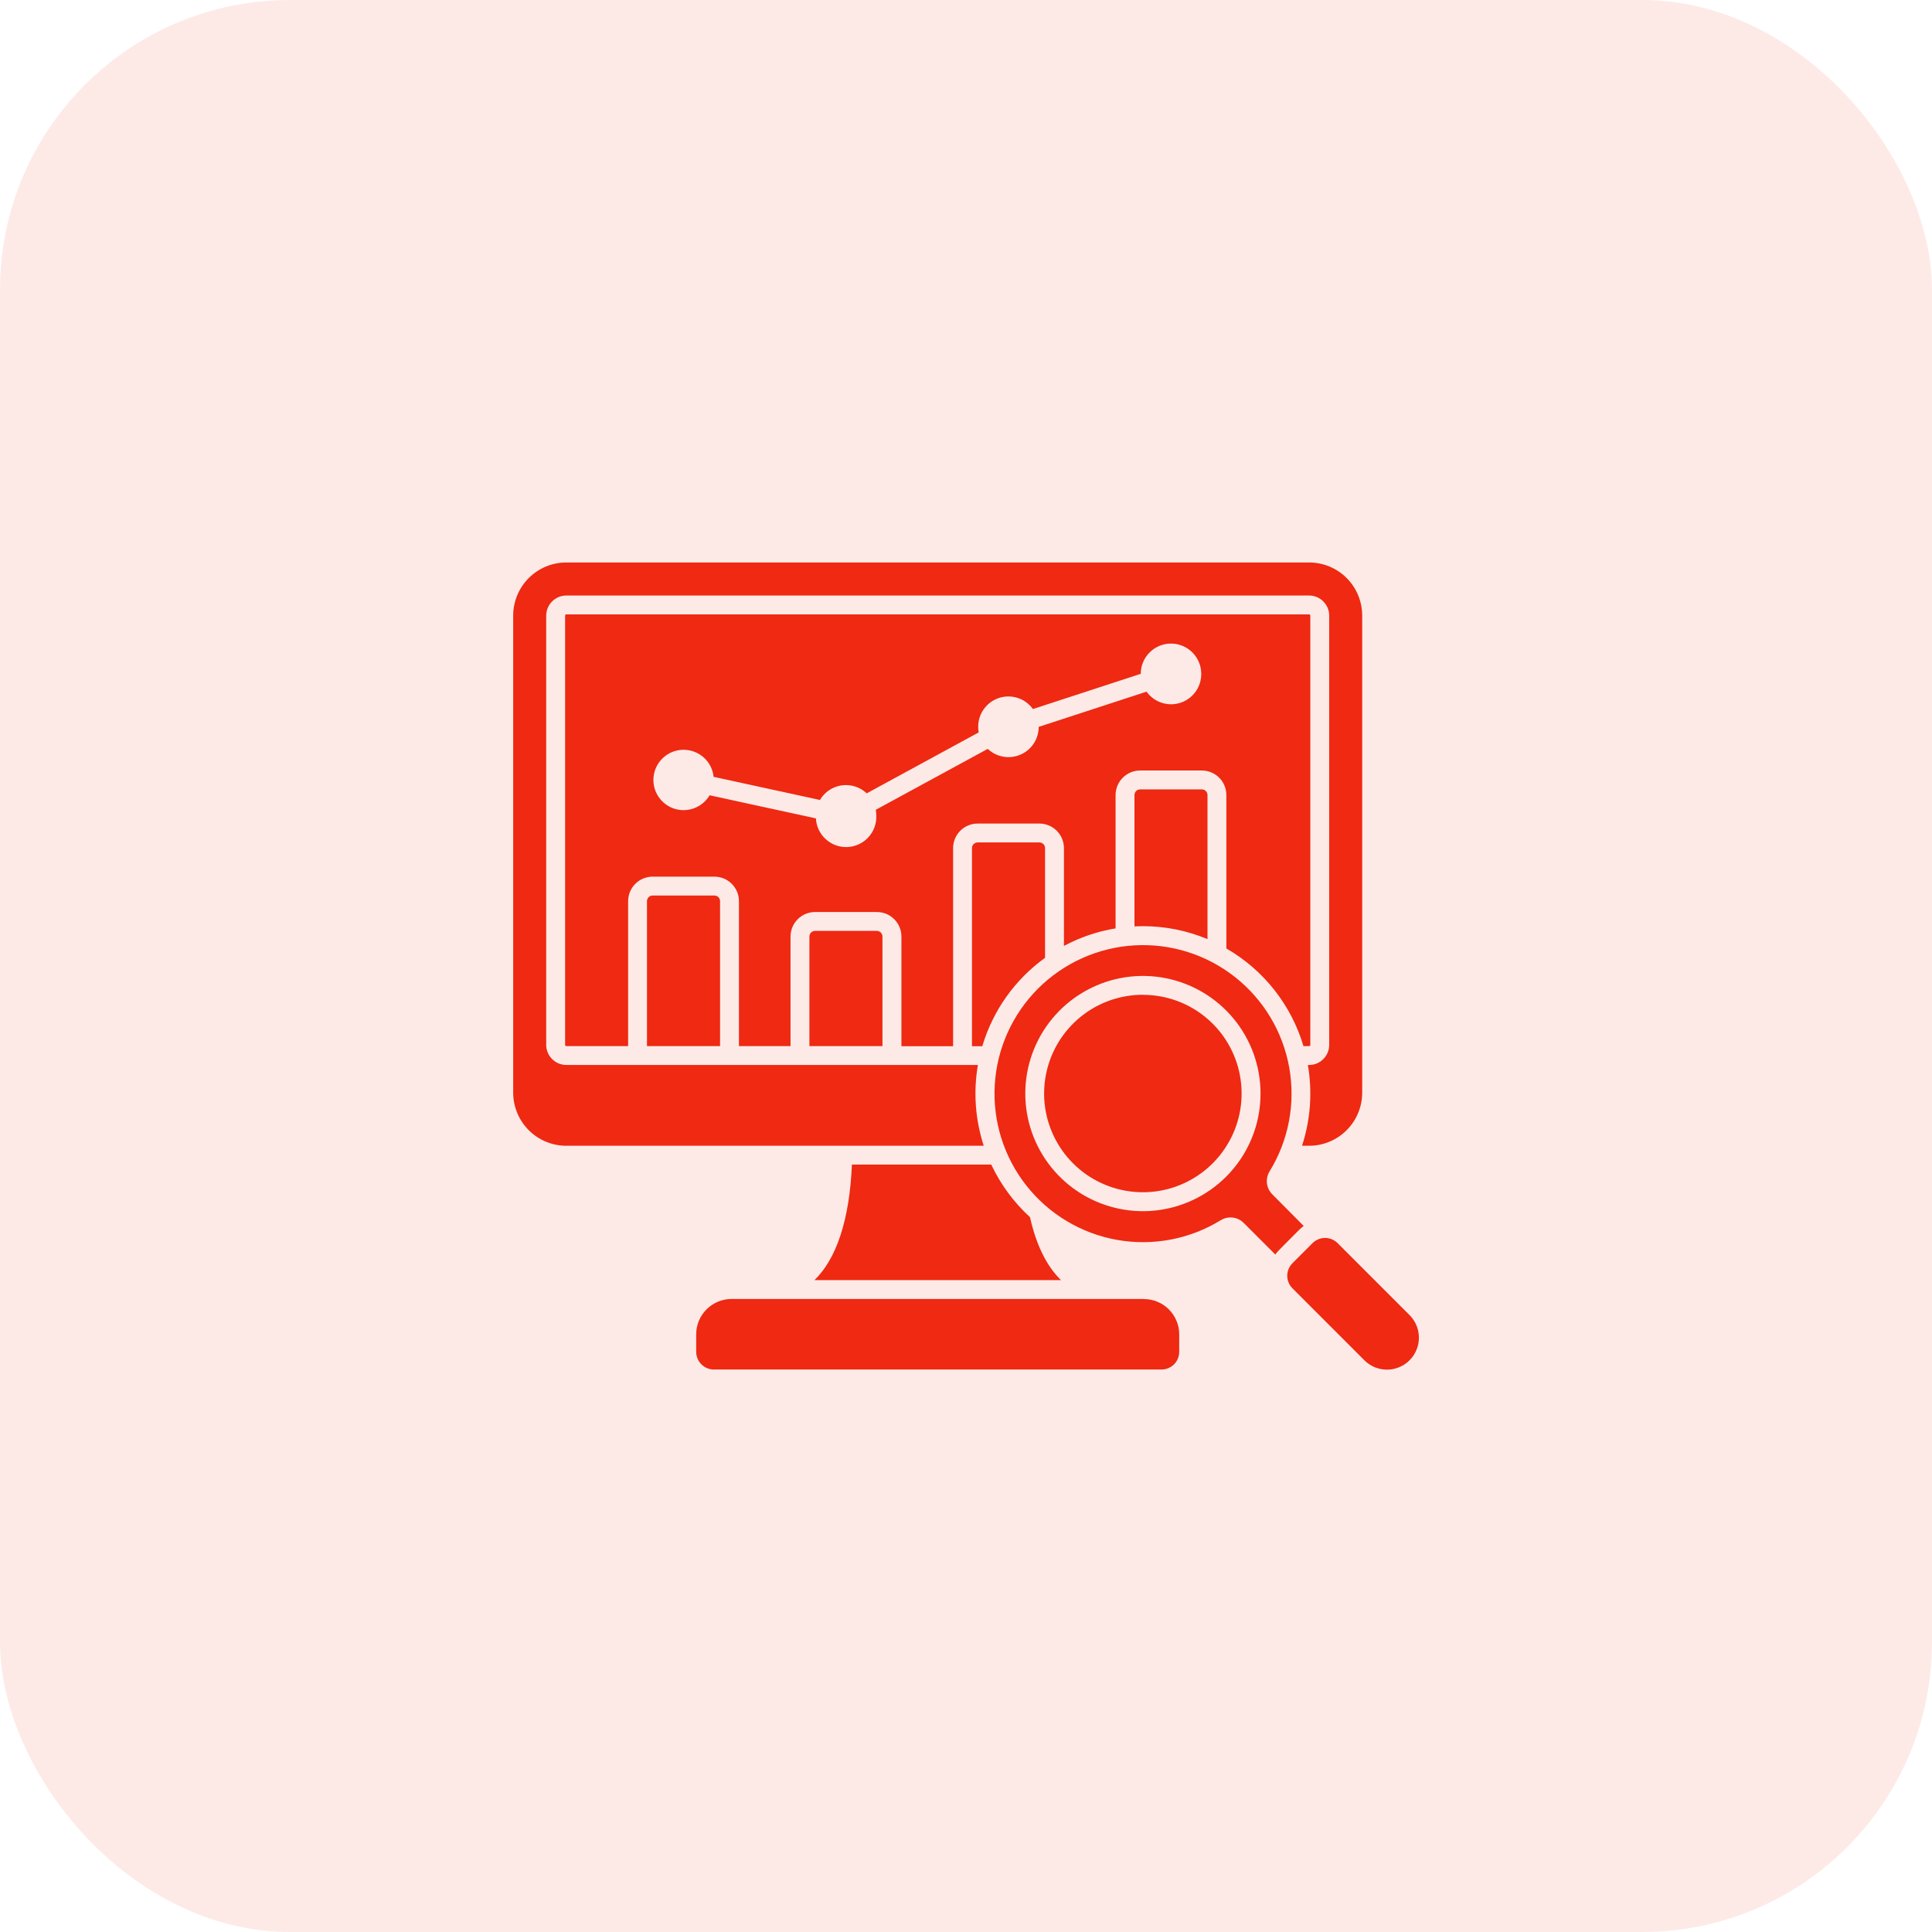 <svg width="80" height="80" viewBox="0 0 80 80" fill="none" xmlns="http://www.w3.org/2000/svg">
<rect width="80" height="80" rx="12" fill="#EF2912" fill-opacity="0.1"/>
<path fill-rule="evenodd" clip-rule="evenodd" d="M40.735 47.444H23.447C22.864 47.443 22.306 47.211 21.895 46.799C21.483 46.387 21.251 45.829 21.25 45.247V25.487C21.251 24.905 21.483 24.347 21.895 23.935C22.306 23.523 22.864 23.292 23.447 23.291H54.209C54.792 23.292 55.35 23.523 55.762 23.935C56.173 24.347 56.405 24.905 56.406 25.487V45.247C56.405 45.829 56.173 46.387 55.762 46.799C55.35 47.211 54.792 47.443 54.209 47.444H53.914C54.266 46.365 54.349 45.217 54.156 44.098H54.209C54.318 44.098 54.426 44.077 54.526 44.035C54.627 43.993 54.718 43.932 54.794 43.855C54.804 43.845 54.813 43.835 54.821 43.826C54.961 43.674 55.039 43.475 55.039 43.269V25.487C55.039 25.379 55.017 25.271 54.975 25.171C54.933 25.071 54.872 24.98 54.794 24.903C54.718 24.826 54.627 24.765 54.526 24.723C54.426 24.681 54.318 24.659 54.209 24.659H23.447C23.227 24.66 23.017 24.748 22.862 24.903C22.706 25.058 22.619 25.268 22.617 25.487V43.269C22.618 43.489 22.706 43.699 22.863 43.854C22.939 43.931 23.03 43.992 23.131 44.034C23.231 44.076 23.339 44.097 23.448 44.098H40.493C40.3 45.216 40.383 46.364 40.735 47.443V47.444ZM58.365 54.453L55.386 51.474C55.248 51.337 55.062 51.26 54.868 51.26C54.674 51.26 54.488 51.337 54.35 51.474L53.516 52.309C53.379 52.447 53.302 52.633 53.302 52.827C53.302 53.021 53.379 53.208 53.516 53.345L56.497 56.328C56.62 56.451 56.766 56.548 56.927 56.614C57.087 56.68 57.26 56.714 57.433 56.714C57.607 56.714 57.779 56.679 57.94 56.612C58.1 56.545 58.246 56.448 58.368 56.325C58.491 56.201 58.588 56.055 58.654 55.895C58.721 55.734 58.755 55.562 58.754 55.388C58.754 55.214 58.719 55.042 58.653 54.882C58.586 54.721 58.488 54.576 58.365 54.453ZM53.798 50.922L52.969 51.757C52.91 51.816 52.856 51.879 52.808 51.947L51.504 50.643C51.38 50.517 51.218 50.438 51.043 50.417C50.869 50.397 50.692 50.436 50.543 50.53C49.259 51.316 47.731 51.605 46.248 51.34C44.766 51.075 43.432 50.275 42.5 49.093C41.568 47.91 41.102 46.426 41.191 44.923C41.279 43.42 41.917 42.002 42.981 40.937C44.046 39.872 45.465 39.235 46.968 39.146C48.471 39.057 49.955 39.523 51.137 40.456C52.32 41.388 53.119 42.721 53.384 44.204C53.649 45.686 53.361 47.214 52.574 48.498C52.481 48.648 52.441 48.824 52.462 48.999C52.483 49.173 52.562 49.336 52.688 49.459L53.984 50.764C53.918 50.812 53.855 50.866 53.798 50.925V50.922ZM52.196 45.281C52.196 44.154 51.805 43.063 51.09 42.192C50.375 41.321 49.381 40.725 48.276 40.505C47.17 40.285 46.023 40.456 45.03 40.987C44.036 41.518 43.257 42.377 42.826 43.418C42.395 44.459 42.338 45.617 42.665 46.696C42.992 47.774 43.683 48.705 44.62 49.331C45.557 49.957 46.682 50.239 47.803 50.129C48.924 50.018 49.973 49.522 50.77 48.726C51.222 48.274 51.581 47.738 51.826 47.147C52.071 46.557 52.196 45.923 52.196 45.284V45.281ZM47.324 41.191C46.378 41.19 45.461 41.518 44.73 42.118C43.998 42.718 43.498 43.553 43.313 44.481C43.128 45.409 43.271 46.372 43.717 47.207C44.163 48.041 44.884 48.695 45.758 49.057C46.632 49.419 47.605 49.467 48.51 49.193C49.416 48.918 50.198 48.338 50.723 47.551C51.249 46.765 51.486 45.82 51.393 44.879C51.3 43.937 50.884 43.057 50.215 42.388C49.835 42.009 49.385 41.708 48.889 41.503C48.392 41.298 47.861 41.193 47.324 41.194V41.191ZM47.37 53.787H30.287C29.9 53.789 29.529 53.944 29.256 54.218C28.982 54.492 28.828 54.863 28.828 55.25V55.977C28.828 56.171 28.906 56.358 29.043 56.495C29.181 56.632 29.367 56.709 29.561 56.709H48.096C48.29 56.709 48.476 56.632 48.614 56.495C48.751 56.358 48.828 56.171 48.829 55.977V55.25C48.828 54.863 48.673 54.493 48.4 54.219C48.127 53.946 47.756 53.792 47.37 53.791V53.787ZM33.722 53.006H43.934C43.348 52.44 42.912 51.569 42.65 50.4C41.978 49.786 41.432 49.045 41.045 48.221H35.276C35.177 50.53 34.628 52.135 33.722 53.01V53.006ZM50.781 39.274V32.921C50.781 32.652 50.674 32.393 50.484 32.203C50.293 32.012 50.035 31.905 49.766 31.905H47.21C46.941 31.905 46.682 32.012 46.492 32.203C46.301 32.393 46.194 32.652 46.194 32.921V38.443C45.446 38.565 44.723 38.811 44.055 39.169V35.118C44.055 34.849 43.948 34.59 43.757 34.4C43.567 34.209 43.308 34.102 43.039 34.102H40.481C40.212 34.102 39.954 34.209 39.763 34.4C39.573 34.59 39.466 34.849 39.466 35.118V43.321H37.326V38.78C37.326 38.511 37.219 38.253 37.028 38.062C36.838 37.872 36.58 37.765 36.31 37.765H33.75C33.481 37.765 33.222 37.872 33.032 38.062C32.841 38.253 32.734 38.511 32.734 38.78V43.317H30.598V37.316C30.598 37.046 30.491 36.788 30.3 36.597C30.11 36.407 29.851 36.3 29.582 36.3H27.024C26.755 36.3 26.497 36.407 26.306 36.597C26.116 36.788 26.009 37.046 26.009 37.316V43.317H23.447C23.441 43.317 23.435 43.316 23.429 43.313C23.423 43.31 23.418 43.307 23.414 43.302C23.41 43.298 23.406 43.293 23.404 43.287C23.401 43.281 23.4 43.275 23.4 43.269V25.487C23.401 25.475 23.406 25.463 23.416 25.454C23.42 25.449 23.425 25.446 23.43 25.443C23.436 25.441 23.442 25.439 23.448 25.439H54.209C54.216 25.439 54.222 25.441 54.227 25.443C54.233 25.446 54.238 25.449 54.242 25.454C54.252 25.463 54.257 25.475 54.257 25.488V43.269C54.257 43.279 54.254 43.289 54.248 43.297L54.241 43.303C54.237 43.307 54.232 43.311 54.227 43.314C54.221 43.316 54.215 43.318 54.209 43.318H53.974C53.467 41.611 52.324 40.163 50.781 39.274ZM49.741 27.901C49.741 27.569 49.609 27.251 49.374 27.016C49.14 26.781 48.821 26.649 48.489 26.649C48.156 26.649 47.838 26.781 47.603 27.016C47.368 27.251 47.236 27.569 47.236 27.901L42.771 29.36C42.616 29.144 42.397 28.983 42.144 28.901C41.892 28.818 41.62 28.818 41.367 28.9C41.115 28.983 40.895 29.144 40.74 29.359C40.585 29.575 40.503 29.834 40.505 30.1C40.505 30.176 40.512 30.252 40.526 30.327L35.889 32.851C35.752 32.721 35.589 32.624 35.409 32.567C35.23 32.51 35.04 32.494 34.854 32.52C34.668 32.547 34.49 32.615 34.334 32.719C34.178 32.824 34.047 32.963 33.952 33.125L29.549 32.167C29.518 31.871 29.383 31.596 29.168 31.391C28.953 31.186 28.672 31.065 28.375 31.048C28.078 31.032 27.785 31.122 27.549 31.302C27.312 31.482 27.148 31.74 27.084 32.031C27.021 32.321 27.064 32.625 27.204 32.887C27.345 33.149 27.574 33.352 27.851 33.461C28.128 33.569 28.434 33.575 28.715 33.477C28.996 33.38 29.233 33.186 29.384 32.93L33.785 33.888C33.802 34.22 33.95 34.531 34.197 34.753C34.443 34.976 34.768 35.091 35.099 35.074C35.431 35.057 35.742 34.909 35.964 34.663C36.187 34.416 36.302 34.092 36.285 33.76C36.285 33.684 36.278 33.607 36.264 33.532L40.901 31.009C41.078 31.177 41.301 31.289 41.542 31.332C41.783 31.374 42.031 31.345 42.255 31.248C42.48 31.152 42.671 30.991 42.805 30.787C42.939 30.582 43.011 30.343 43.01 30.098L47.476 28.64C47.631 28.856 47.85 29.017 48.102 29.1C48.355 29.183 48.627 29.183 48.88 29.1C49.132 29.018 49.352 28.857 49.507 28.641C49.661 28.426 49.744 28.166 49.741 27.901V27.901ZM47.21 32.687C47.148 32.687 47.088 32.711 47.044 32.755C47.001 32.799 46.976 32.859 46.976 32.921V38.359C47.091 38.354 47.21 38.351 47.324 38.351C48.243 38.35 49.153 38.532 50 38.887V32.921C50 32.859 49.975 32.799 49.931 32.755C49.887 32.711 49.828 32.687 49.766 32.687H47.21ZM40.481 34.883C40.419 34.883 40.359 34.908 40.316 34.952C40.272 34.996 40.247 35.056 40.247 35.118V43.321H40.675C41.112 41.847 42.026 40.56 43.273 39.662V35.118C43.273 35.056 43.249 34.996 43.205 34.952C43.161 34.908 43.101 34.883 43.039 34.883H40.481ZM33.75 38.546C33.688 38.546 33.628 38.571 33.584 38.615C33.54 38.659 33.516 38.718 33.516 38.78V43.317H36.541V38.78C36.541 38.718 36.517 38.659 36.473 38.615C36.429 38.571 36.369 38.546 36.307 38.546H33.75ZM27.024 37.081C26.962 37.081 26.902 37.106 26.858 37.15C26.814 37.194 26.79 37.253 26.79 37.316V43.317H29.816V37.316C29.816 37.253 29.792 37.194 29.748 37.15C29.704 37.106 29.644 37.081 29.582 37.081H27.024Z" fill="#EF2912"/>
</svg>
